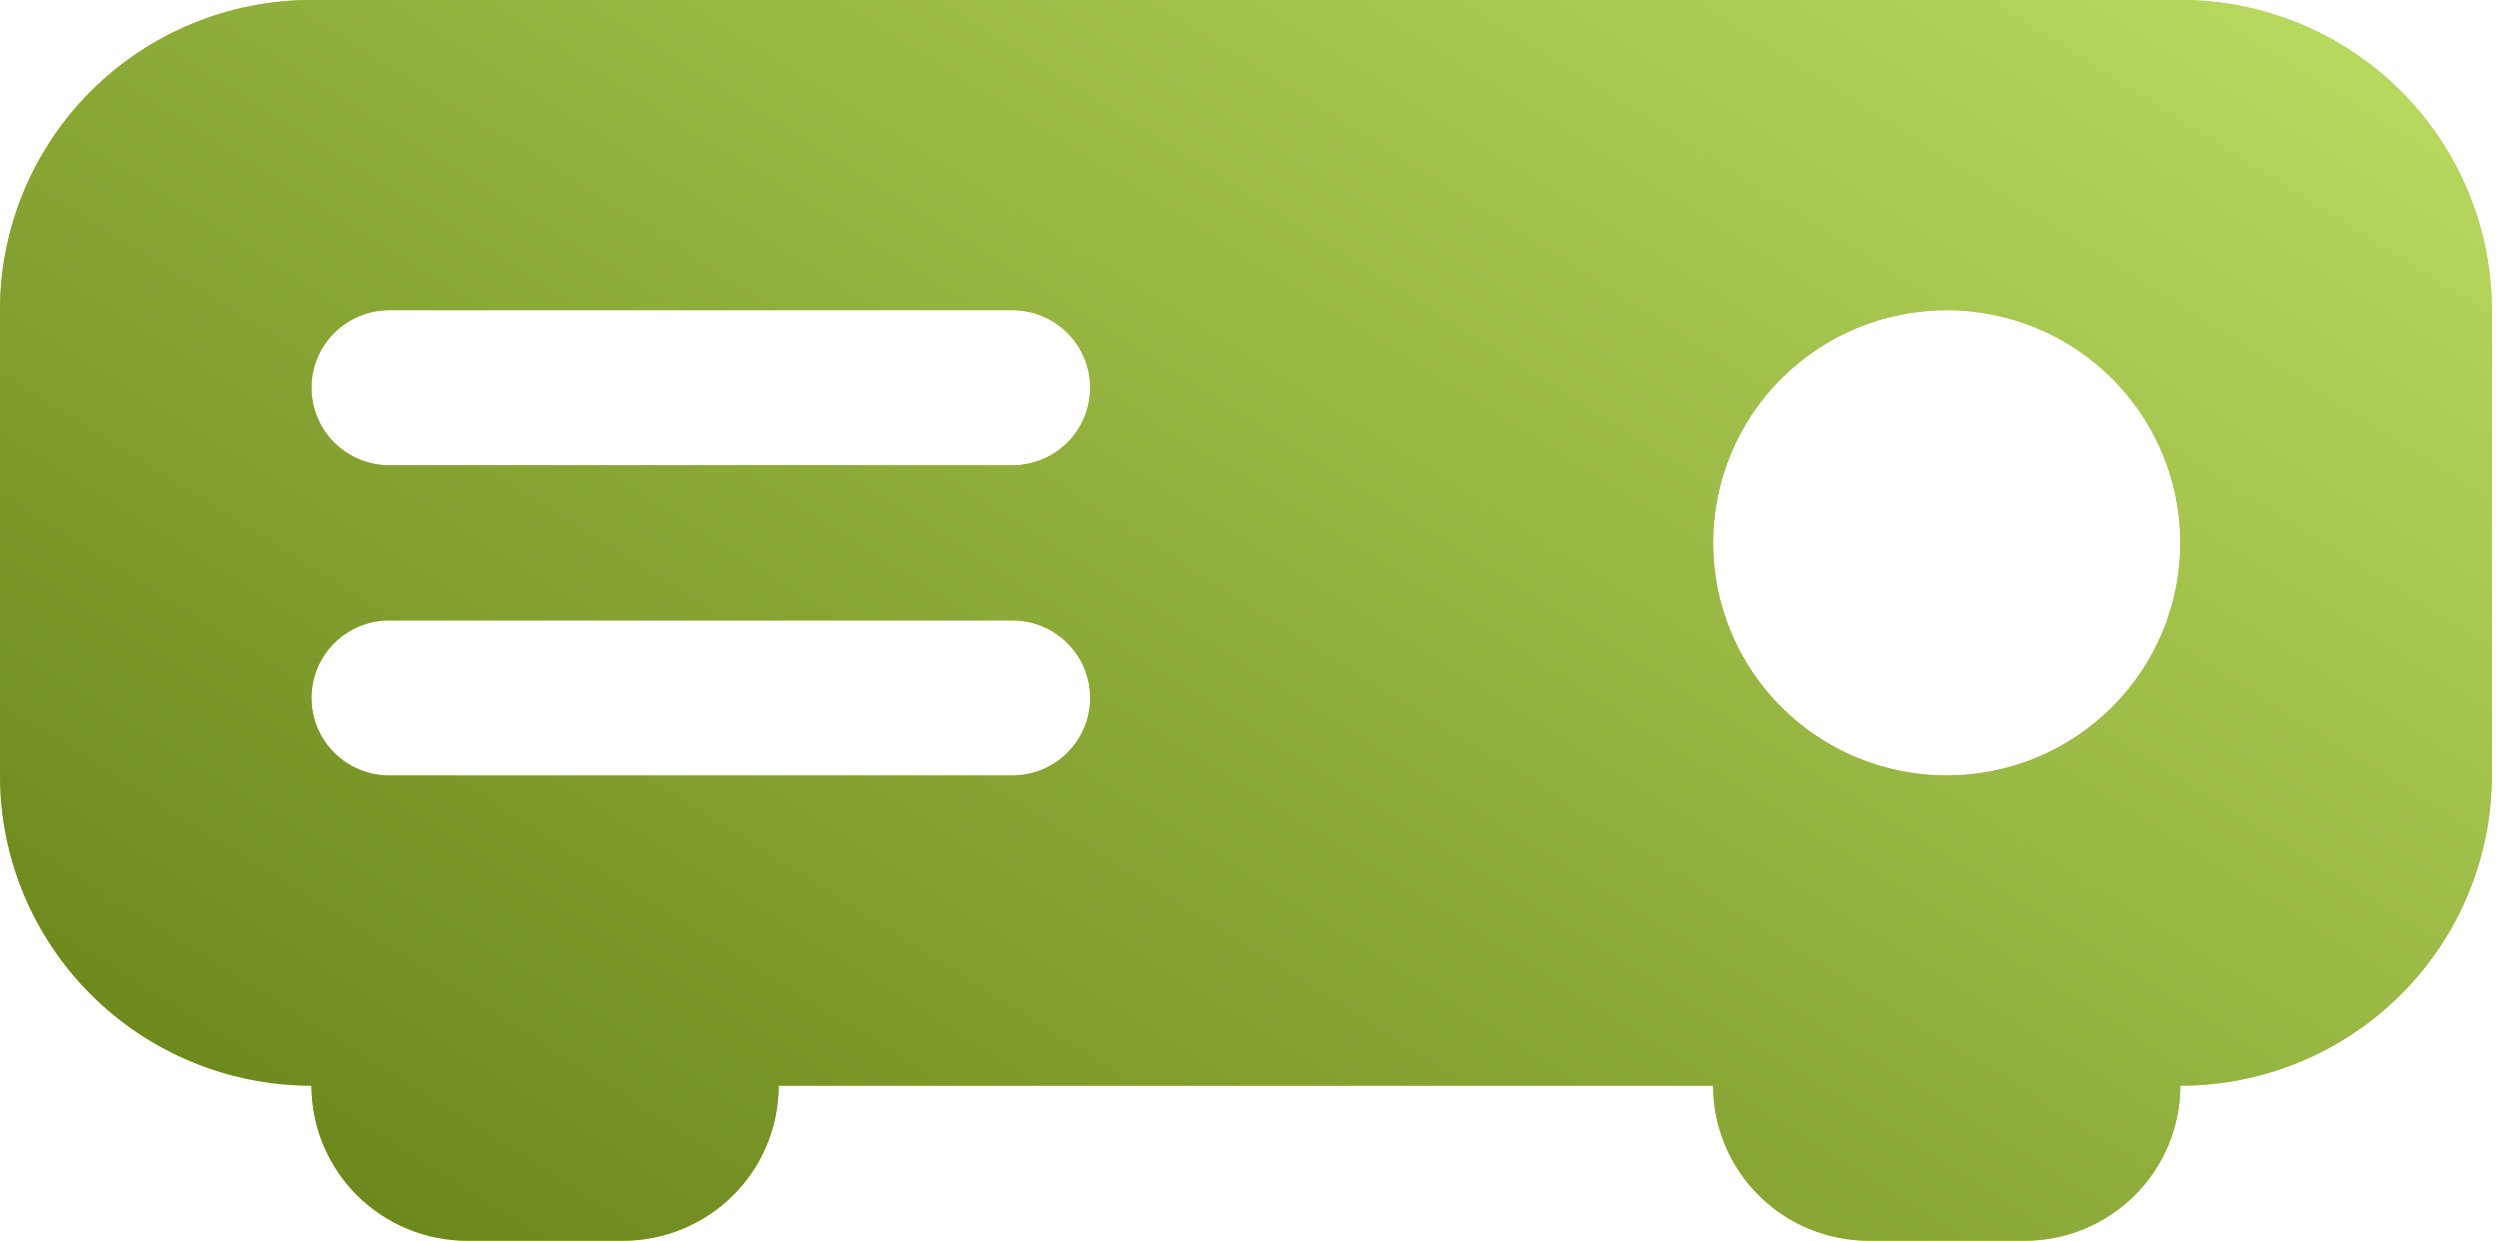 <?xml version="1.0" encoding="UTF-8"?> <svg xmlns="http://www.w3.org/2000/svg" width="270" height="134" viewBox="0 0 270 134" fill="none"> <path d="M33.639 0C24.718 0 16.161 3.529 9.853 9.812C3.544 16.094 0 24.615 0 33.5L0 83.75C0 92.635 3.544 101.156 9.853 107.438C16.161 113.721 24.718 117.25 33.639 117.25C33.639 121.692 35.411 125.953 38.566 129.094C41.72 132.235 45.998 134 50.459 134H67.279C71.74 134 76.018 132.235 79.172 129.094C82.326 125.953 84.099 121.692 84.099 117.25H185.017C185.017 121.692 186.789 125.953 189.943 129.094C193.097 132.235 197.376 134 201.837 134H218.656C223.117 134 227.395 132.235 230.55 129.094C233.704 125.953 235.476 121.692 235.476 117.25C244.398 117.25 252.954 113.721 259.263 107.438C265.571 101.156 269.115 92.635 269.115 83.75V33.5C269.115 24.615 265.571 16.094 259.263 9.812C252.954 3.529 244.398 0 235.476 0H33.639ZM42.049 33.5H109.328C111.559 33.5 113.698 34.382 115.275 35.953C116.852 37.524 117.738 39.654 117.738 41.875C117.738 44.096 116.852 46.226 115.275 47.797C113.698 49.368 111.559 50.25 109.328 50.25H42.049C39.819 50.25 37.68 49.368 36.103 47.797C34.526 46.226 33.639 44.096 33.639 41.875C33.639 39.654 34.526 37.524 36.103 35.953C37.68 34.382 39.819 33.5 42.049 33.5ZM235.476 58.625C235.476 61.925 234.823 65.192 233.555 68.24C232.288 71.288 230.429 74.058 228.086 76.391C225.744 78.724 222.962 80.575 219.901 81.838C216.84 83.1 213.56 83.75 210.246 83.75C206.933 83.75 203.652 83.1 200.591 81.838C197.53 80.575 194.749 78.724 192.406 76.391C190.064 74.058 188.205 71.288 186.937 68.24C185.669 65.192 185.017 61.925 185.017 58.625C185.017 51.962 187.675 45.571 192.406 40.859C197.138 36.147 203.555 33.5 210.246 33.5C216.938 33.5 223.355 36.147 228.086 40.859C232.818 45.571 235.476 51.962 235.476 58.625ZM33.639 75.375C33.639 73.154 34.526 71.024 36.103 69.453C37.68 67.882 39.819 67 42.049 67H109.328C111.559 67 113.698 67.882 115.275 69.453C116.852 71.024 117.738 73.154 117.738 75.375C117.738 77.596 116.852 79.727 115.275 81.297C113.698 82.868 111.559 83.75 109.328 83.75H42.049C39.819 83.75 37.68 82.868 36.103 81.297C34.526 79.727 33.639 77.596 33.639 75.375Z" fill="#ABD041"></path> <path d="M33.639 0C24.718 0 16.161 3.529 9.853 9.812C3.544 16.094 0 24.615 0 33.5L0 83.75C0 92.635 3.544 101.156 9.853 107.438C16.161 113.721 24.718 117.25 33.639 117.25C33.639 121.692 35.411 125.953 38.566 129.094C41.72 132.235 45.998 134 50.459 134H67.279C71.74 134 76.018 132.235 79.172 129.094C82.326 125.953 84.099 121.692 84.099 117.25H185.017C185.017 121.692 186.789 125.953 189.943 129.094C193.097 132.235 197.376 134 201.837 134H218.656C223.117 134 227.395 132.235 230.55 129.094C233.704 125.953 235.476 121.692 235.476 117.25C244.398 117.25 252.954 113.721 259.263 107.438C265.571 101.156 269.115 92.635 269.115 83.75V33.5C269.115 24.615 265.571 16.094 259.263 9.812C252.954 3.529 244.398 0 235.476 0H33.639ZM42.049 33.5H109.328C111.559 33.5 113.698 34.382 115.275 35.953C116.852 37.524 117.738 39.654 117.738 41.875C117.738 44.096 116.852 46.226 115.275 47.797C113.698 49.368 111.559 50.25 109.328 50.25H42.049C39.819 50.25 37.68 49.368 36.103 47.797C34.526 46.226 33.639 44.096 33.639 41.875C33.639 39.654 34.526 37.524 36.103 35.953C37.68 34.382 39.819 33.5 42.049 33.5ZM235.476 58.625C235.476 61.925 234.823 65.192 233.555 68.24C232.288 71.288 230.429 74.058 228.086 76.391C225.744 78.724 222.962 80.575 219.901 81.838C216.84 83.1 213.56 83.75 210.246 83.75C206.933 83.75 203.652 83.1 200.591 81.838C197.53 80.575 194.749 78.724 192.406 76.391C190.064 74.058 188.205 71.288 186.937 68.24C185.669 65.192 185.017 61.925 185.017 58.625C185.017 51.962 187.675 45.571 192.406 40.859C197.138 36.147 203.555 33.5 210.246 33.5C216.938 33.5 223.355 36.147 228.086 40.859C232.818 45.571 235.476 51.962 235.476 58.625ZM33.639 75.375C33.639 73.154 34.526 71.024 36.103 69.453C37.68 67.882 39.819 67 42.049 67H109.328C111.559 67 113.698 67.882 115.275 69.453C116.852 71.024 117.738 73.154 117.738 75.375C117.738 77.596 116.852 79.727 115.275 81.297C113.698 82.868 111.559 83.75 109.328 83.75H42.049C39.819 83.75 37.68 82.868 36.103 81.297C34.526 79.727 33.639 77.596 33.639 75.375Z" fill="url(#paint0_linear_16_1044)"></path> <defs> <linearGradient id="paint0_linear_16_1044" x1="204.283" y1="-87.472" x2="42.599" y2="170.388" gradientUnits="userSpaceOnUse"> <stop stop-color="#C9EA6D"></stop> <stop offset="1" stop-color="#627D13"></stop> </linearGradient> </defs> </svg> 